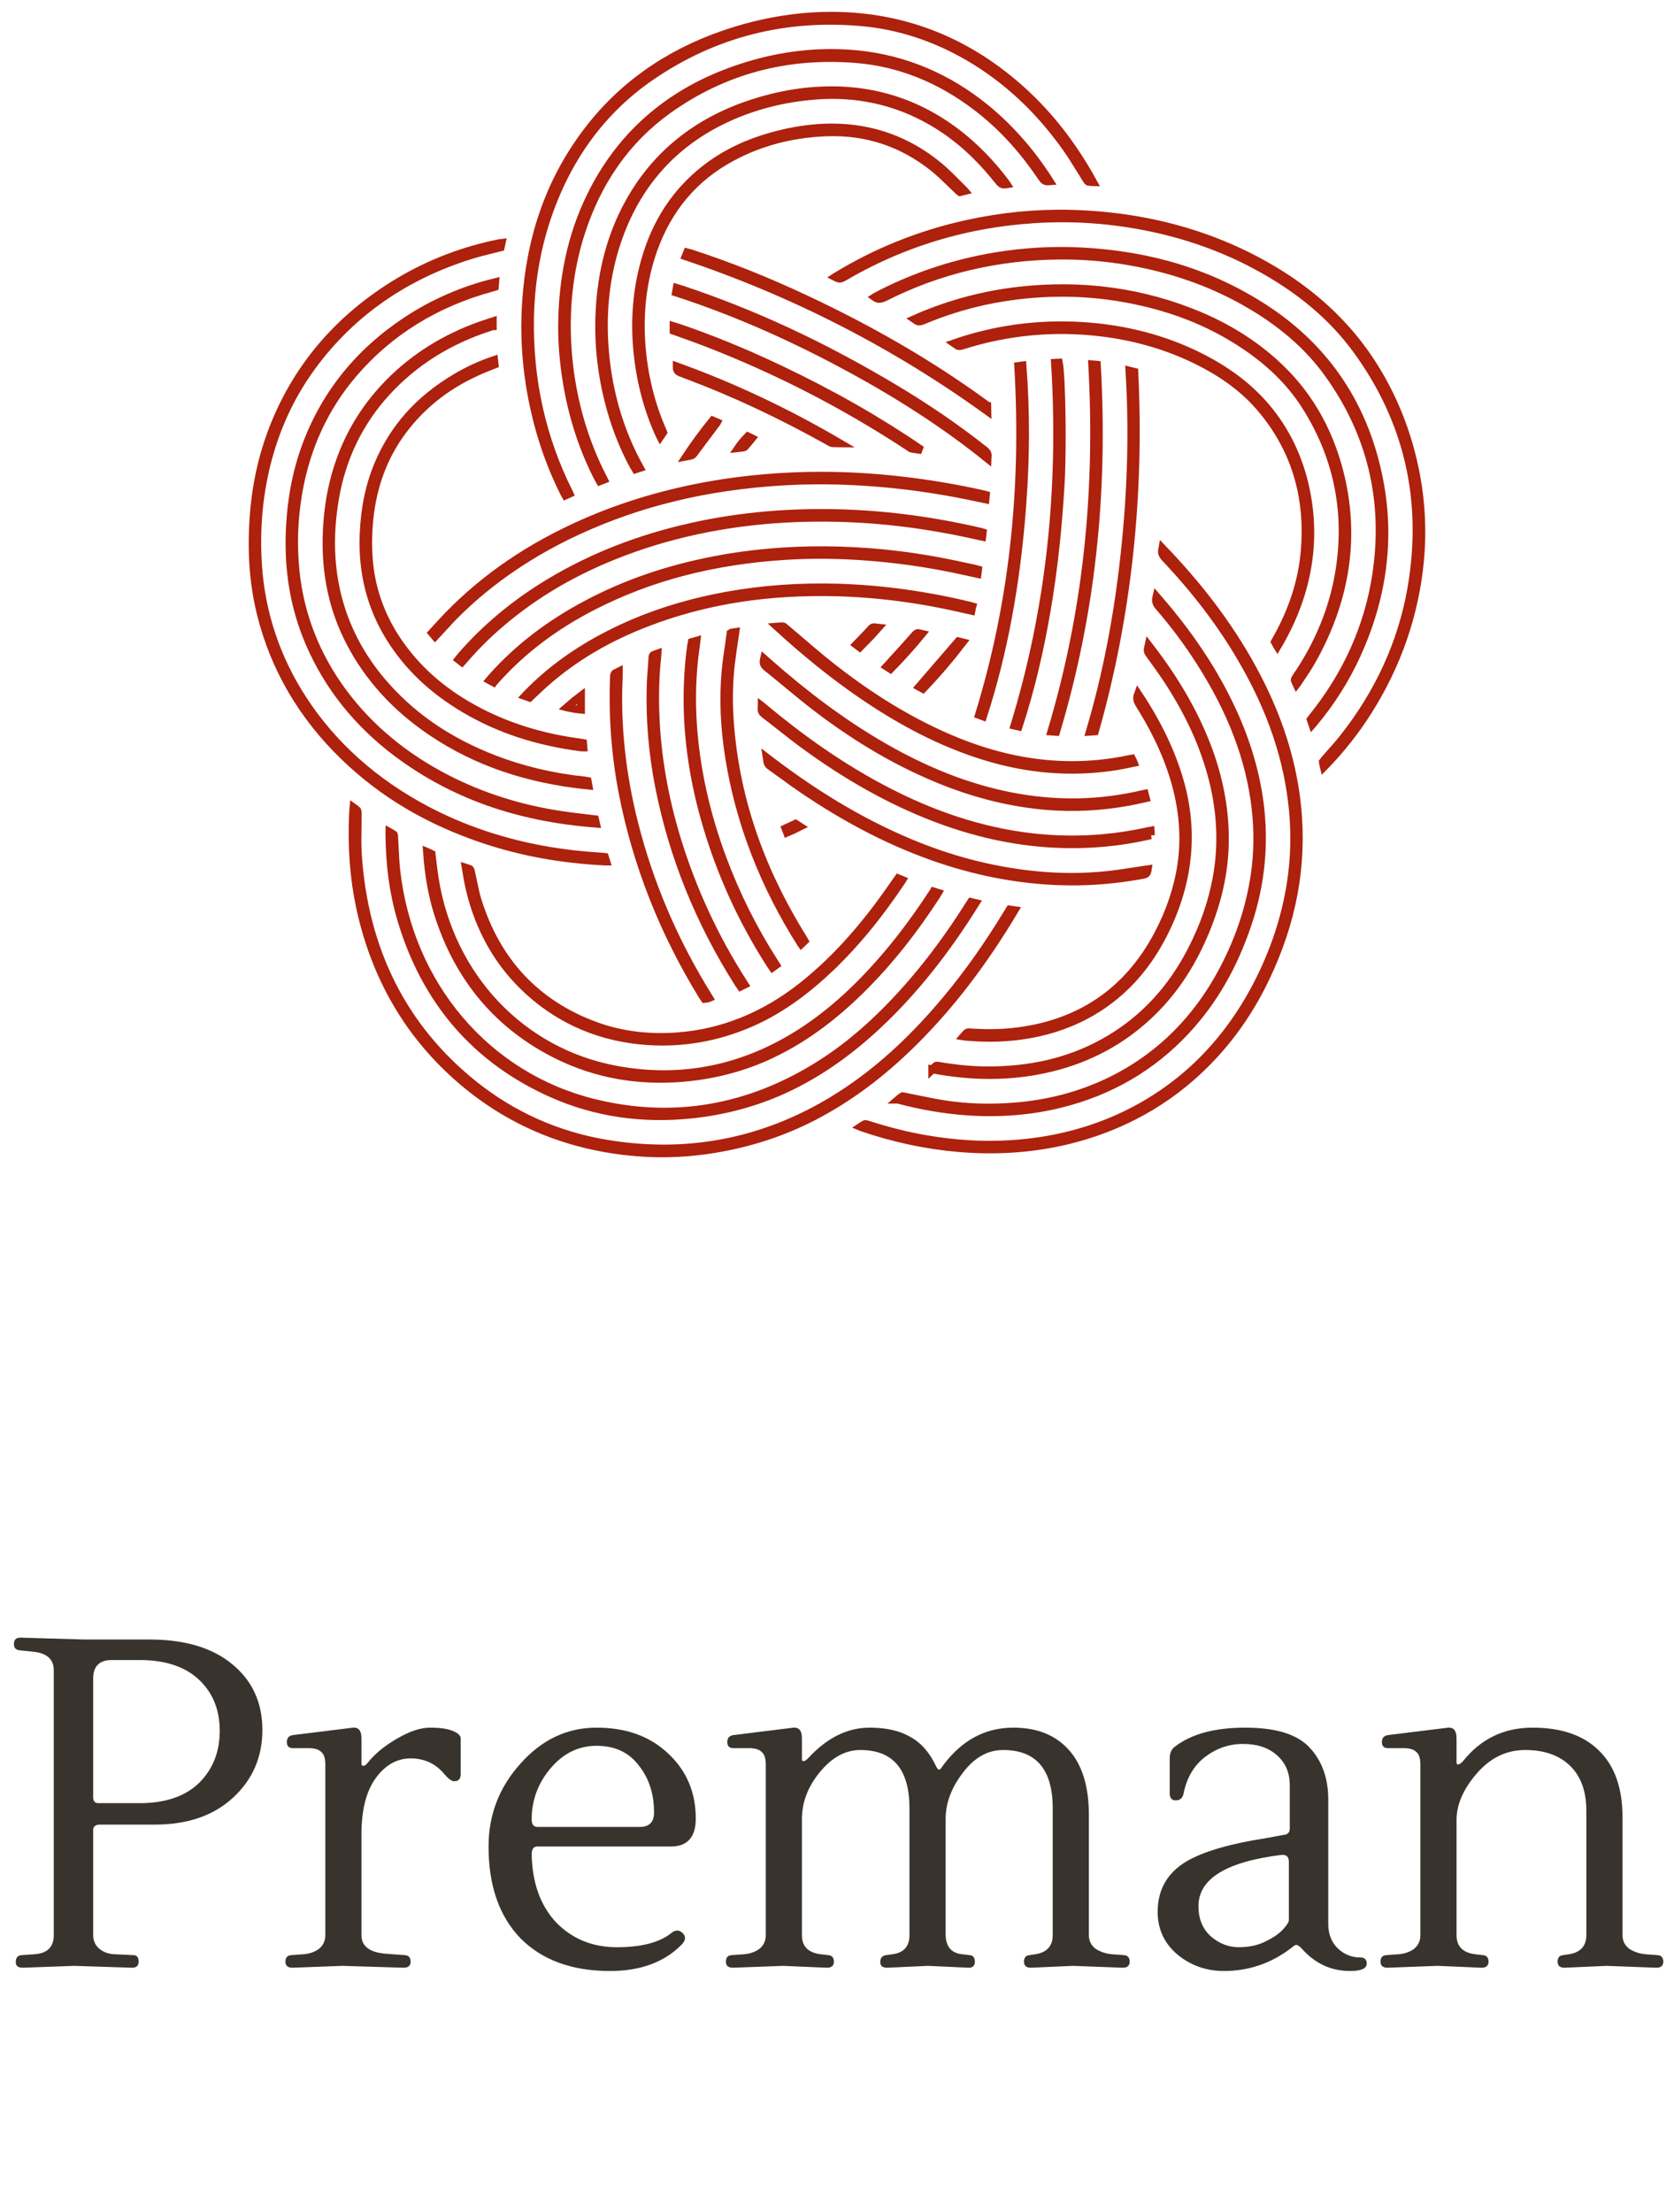 <svg width="106" height="140" viewBox="0 0 106 140" fill="none" xmlns="http://www.w3.org/2000/svg">
<g clip-path="url(#clip0_6207_4005)">
<path d="M86.627 45.012C88.489 42.072 89.594 38.866 89.915 35.482C90.084 33.693 90.003 31.889 89.674 30.119C89.171 27.413 88.166 24.924 86.687 22.721C85.188 20.488 83.147 18.592 80.622 17.087C76.864 14.847 72.543 13.651 67.778 13.531C65.617 13.476 63.41 13.695 61.216 14.178C58.249 14.831 55.453 15.955 52.907 17.519C52.899 17.524 52.891 17.529 52.883 17.534C53.185 17.685 53.211 17.67 53.541 17.478C57.418 15.223 61.717 13.998 66.325 13.834C66.635 13.822 66.946 13.817 67.258 13.817C68.798 13.817 70.357 13.952 71.905 14.219C74.633 14.689 77.181 15.548 79.477 16.772C82.246 18.249 84.353 20.012 85.92 22.162C89.167 26.618 90.33 31.677 89.38 37.199C88.785 40.652 87.319 43.867 85.022 46.755C84.788 47.05 84.534 47.335 84.289 47.61C84.142 47.776 83.995 47.941 83.85 48.11C83.776 48.197 83.768 48.233 83.767 48.234C83.778 48.328 83.8 48.431 83.829 48.546C84.879 47.475 85.821 46.286 86.627 45.013V45.012Z" stroke="#AD210D" stroke-width="0.5"/>
<path d="M54.672 1.415C56.967 1.633 59.207 2.369 61.328 3.601C63.736 4.999 65.834 6.959 67.565 9.426C67.85 9.832 68.114 10.26 68.369 10.674C68.51 10.902 68.651 11.131 68.795 11.357C68.861 11.46 68.893 11.491 68.908 11.499C68.999 11.517 69.103 11.523 69.22 11.527C67.597 8.577 65.606 6.257 63.135 4.438C60.052 2.167 56.537 1.011 52.689 1H52.638C50.393 1 48.104 1.396 45.833 2.177C42.219 3.421 39.291 5.508 37.133 8.382C34.768 11.528 33.511 15.176 33.289 19.534C33.21 21.078 33.291 22.656 33.53 24.224C33.909 26.714 34.648 29.067 35.725 31.214C35.75 31.263 35.777 31.31 35.806 31.36L36.065 31.243C36.055 31.221 36.046 31.2 36.035 31.18C34.327 27.792 33.494 24.083 33.561 20.155C33.598 17.981 33.945 15.882 34.593 13.915C35.873 10.027 38.108 6.97 41.237 4.83C45.233 2.096 49.755 0.948 54.672 1.415Z" stroke="#AD210D" stroke-width="0.5"/>
<path d="M51.491 70.68C53.744 69.515 55.835 67.96 57.884 65.923C60.203 63.617 62.285 60.898 64.246 57.61L63.938 57.566L63.92 57.595C63.865 57.684 63.814 57.766 63.764 57.849C62.545 59.853 61.296 61.615 59.945 63.236C57.946 65.632 55.93 67.506 53.782 68.966C49.105 72.145 43.949 73.3 38.457 72.399C35.303 71.881 32.449 70.611 29.975 68.624C25.526 65.051 23.065 60.168 22.66 54.111C22.622 53.531 22.631 52.942 22.64 52.372C22.645 52.075 22.65 51.779 22.648 51.483C22.648 51.353 22.635 51.313 22.628 51.3C22.563 51.235 22.48 51.173 22.386 51.106C22.372 51.255 22.36 51.392 22.354 51.529C22.264 53.655 22.408 55.569 22.793 57.383C23.654 61.435 25.524 64.87 28.352 67.593C31.741 70.856 35.916 72.663 40.76 72.964C42.2 73.055 43.699 72.974 45.217 72.727C47.459 72.361 49.57 71.672 51.491 70.68L51.491 70.68Z" stroke="#AD210D" stroke-width="0.5"/>
<path d="M25.286 17.816C21.398 20.134 18.665 23.378 17.163 27.459C16.559 29.102 16.187 30.878 16.059 32.739C15.905 34.964 16.052 36.948 16.507 38.804C17.349 42.243 19.121 45.29 21.773 47.859C24.23 50.241 27.152 51.972 30.707 53.151C33.077 53.938 35.565 54.388 38.314 54.527C38.341 54.528 38.367 54.529 38.394 54.529C38.366 54.434 38.334 54.341 38.302 54.247L38.299 54.237C38.271 54.233 38.244 54.23 38.217 54.229C36.95 54.153 35.81 54.027 34.73 53.843C31.916 53.365 29.293 52.486 26.936 51.231C23.677 49.496 21.076 47.166 19.203 44.303C17.518 41.725 16.555 38.879 16.341 35.842C16.221 34.133 16.301 32.44 16.58 30.811C17.074 27.938 18.154 25.357 19.79 23.142C22.248 19.814 25.605 17.466 29.767 16.163C30.22 16.021 30.671 15.909 31.148 15.79C31.331 15.745 31.516 15.699 31.703 15.651L31.765 15.369C31.718 15.374 31.673 15.381 31.629 15.39C29.36 15.844 27.226 16.66 25.287 17.816L25.286 17.816Z" stroke="#AD210D" stroke-width="0.5"/>
<path d="M54.52 71.336C56.564 72.041 58.645 72.488 60.705 72.663C63.281 72.883 65.765 72.678 68.088 72.053C71.537 71.126 74.492 69.349 76.869 66.772C78.635 64.856 79.983 62.607 80.989 59.896C82.297 56.37 82.581 52.72 81.832 49.046C81.407 46.961 80.675 44.936 79.596 42.856C78.14 40.05 76.181 37.383 73.61 34.706C73.606 34.729 73.601 34.751 73.595 34.774C73.544 34.977 73.595 35.123 73.792 35.331C75.721 37.372 77.28 39.417 78.557 41.584C80.494 44.867 81.58 48.064 81.878 51.357C82.013 52.848 81.971 54.342 81.753 55.796C81.419 58.033 80.689 60.242 79.585 62.362C77.631 66.113 74.797 68.891 71.163 70.617C68.993 71.648 66.59 72.253 64.021 72.415C62.234 72.528 60.43 72.418 58.503 72.078C57.392 71.883 56.237 71.591 54.971 71.188C54.917 71.171 54.818 71.137 54.783 71.145C54.688 71.191 54.591 71.252 54.484 71.323C54.496 71.328 54.508 71.332 54.52 71.336L54.52 71.336Z" stroke="#AD210D" stroke-width="0.5"/>
<path d="M83.165 45.785C84.28 44.453 85.203 42.994 85.908 41.452C87.548 37.865 88.04 34.207 87.37 30.579C86.489 25.804 84.026 22.077 80.049 19.502C76.655 17.303 72.838 16.128 68.381 15.91C66.612 15.824 64.814 15.929 63.038 16.224C60.336 16.673 57.763 17.541 55.391 18.803C55.388 18.804 55.384 18.806 55.381 18.808C55.58 18.953 55.755 18.952 56.04 18.808C59.417 17.095 63.128 16.21 67.067 16.176C68.559 16.161 70.056 16.286 71.523 16.542C74.17 17.002 76.615 17.854 78.788 19.076C81.069 20.358 82.805 21.849 84.093 23.631C86.825 27.413 87.852 31.698 87.147 36.368C86.648 39.676 85.272 42.734 83.058 45.459C83.037 45.485 83.017 45.513 82.996 45.543L83.103 45.858C83.124 45.834 83.145 45.81 83.165 45.786L83.165 45.785Z" stroke="#AD210D" stroke-width="0.5"/>
<path d="M54.233 3.738C56.929 3.959 59.481 4.972 61.817 6.748C63.347 7.912 64.674 9.334 65.875 11.097C66.116 11.451 66.151 11.502 66.469 11.474C65.224 9.514 63.737 7.861 62.05 6.56C59.566 4.644 56.751 3.577 53.684 3.387C53.332 3.365 52.98 3.355 52.627 3.355C50.467 3.355 48.288 3.761 46.135 4.568C42.291 6.007 39.416 8.521 37.59 12.039C36.351 14.424 35.702 17.046 35.604 20.055C35.559 21.428 35.664 22.87 35.917 24.34C36.285 26.485 36.953 28.5 37.903 30.326C37.926 30.371 37.952 30.413 37.98 30.46L38.241 30.358C38.207 30.29 38.174 30.223 38.141 30.157C38.01 29.897 37.886 29.648 37.77 29.395C36.739 27.132 36.125 24.683 35.945 22.115C35.765 19.552 36.04 17.097 36.761 14.816C37.817 11.479 39.677 8.837 42.288 6.964C45.781 4.459 49.802 3.373 54.233 3.738Z" stroke="#AD210D" stroke-width="0.5"/>
<path d="M61.33 57.33C60.179 59.149 59.008 60.741 57.751 62.197C55.845 64.405 53.95 66.092 51.959 67.354C47.438 70.219 42.604 71.043 37.594 69.804C30.809 68.126 25.902 62.353 25.093 55.098C25.04 54.628 25.017 54.15 24.995 53.688C24.983 53.438 24.972 53.19 24.955 52.941C24.951 52.874 24.943 52.841 24.938 52.827C24.853 52.766 24.759 52.712 24.66 52.657C24.659 52.695 24.658 52.734 24.658 52.773C24.676 54.745 24.907 56.474 25.367 58.06C26.892 63.327 30.135 67.088 35.004 69.237C37.698 70.426 40.647 70.865 43.77 70.54C45.842 70.325 47.805 69.8 49.605 68.981C51.7 68.027 53.66 66.682 55.597 64.868C57.828 62.779 59.851 60.256 61.779 57.159L61.485 57.092L61.47 57.115C61.421 57.189 61.375 57.26 61.33 57.33Z" stroke="#AD210D" stroke-width="0.5"/>
<path d="M19.395 28.168C18.794 29.782 18.455 31.489 18.359 33.387C18.224 36.069 18.63 38.466 19.601 40.717C20.782 43.455 22.651 45.793 25.154 47.666C28.665 50.293 32.782 51.754 37.74 52.131L37.676 51.854C37.47 51.829 37.266 51.805 37.065 51.781C36.538 51.719 36.041 51.66 35.536 51.585C32.961 51.202 30.534 50.435 28.324 49.304C25.606 47.913 23.383 46.066 21.716 43.814C20.008 41.506 18.997 38.925 18.713 36.144C18.546 34.514 18.604 32.853 18.886 31.207C19.382 28.313 20.557 25.768 22.378 23.642C24.638 21.004 27.585 19.178 31.136 18.213C31.2 18.196 31.263 18.176 31.329 18.156L31.354 17.859C29.356 18.348 27.49 19.154 25.808 20.255C22.768 22.244 20.611 24.906 19.395 28.168L19.395 28.168Z" stroke="#AD210D" stroke-width="0.5"/>
<path d="M75.053 65.279C76.815 63.399 78.114 61.154 79.025 58.416C79.843 55.956 80.094 53.421 79.77 50.882C79.521 48.935 78.942 46.962 78.047 45.019C76.905 42.538 75.33 40.164 73.234 37.764C73.23 37.782 73.225 37.8 73.221 37.819C73.164 38.034 73.21 38.196 73.385 38.398C74.326 39.479 75.203 40.652 75.992 41.886C77.995 45.019 79.144 48.043 79.503 51.13C79.671 52.575 79.652 54.014 79.446 55.407C79.125 57.571 78.393 59.696 77.269 61.724C75.481 64.949 72.923 67.301 69.668 68.714C68.023 69.428 66.239 69.87 64.364 70.027C62.723 70.164 61.217 70.119 59.758 69.888C59.22 69.803 58.679 69.692 58.156 69.585C57.892 69.531 57.627 69.477 57.362 69.426C57.335 69.421 57.306 69.413 57.276 69.406C57.242 69.397 57.189 69.384 57.162 69.383C57.052 69.452 56.95 69.519 56.859 69.599C56.86 69.599 56.861 69.599 56.861 69.599C58.328 69.992 59.799 70.243 61.233 70.344C63.294 70.489 65.288 70.328 67.157 69.863C70.27 69.091 72.926 67.549 75.053 65.279Z" stroke="#AD210D" stroke-width="0.5"/>
<path d="M82.142 43.264C82.232 43.126 82.324 42.989 82.416 42.851C82.638 42.52 82.867 42.177 83.064 41.828C85.189 38.063 85.811 34.178 84.916 30.277C84.281 27.516 83.006 25.188 81.124 23.357C79.694 21.965 77.968 20.835 75.994 19.998C72.401 18.476 68.528 17.94 64.478 18.405C62.319 18.654 60.202 19.215 58.186 20.073C58.096 20.111 58.005 20.151 57.906 20.196C57.936 20.216 57.965 20.236 57.993 20.26C58.127 20.37 58.239 20.375 58.472 20.276C60.979 19.217 63.692 18.634 66.534 18.541C66.774 18.533 67.014 18.529 67.254 18.529C68.791 18.529 70.332 18.688 71.845 19.003C74.338 19.52 76.499 20.377 78.451 21.621C80.292 22.794 81.67 24.121 82.661 25.677C84.647 28.794 85.384 32.234 84.851 35.902C84.519 38.184 83.683 40.376 82.367 42.418C82.32 42.49 82.271 42.562 82.222 42.633C82.154 42.733 82.086 42.832 82.024 42.936C81.993 42.987 81.983 43.028 81.982 43.039C82.011 43.123 82.054 43.215 82.103 43.319C82.117 43.301 82.13 43.283 82.142 43.264Z" stroke="#AD210D" stroke-width="0.5"/>
<path d="M51.726 6.044C54.157 5.869 56.448 6.339 58.539 7.438C60.258 8.342 61.758 9.612 63.123 11.321C63.396 11.661 63.438 11.714 63.751 11.663C63.739 11.644 63.726 11.626 63.713 11.608C63.005 10.656 62.219 9.797 61.377 9.056C58.857 6.839 55.923 5.715 52.653 5.715C52.609 5.715 52.566 5.715 52.522 5.716C50.781 5.732 48.999 6.057 47.227 6.682C43.918 7.848 41.425 9.925 39.817 12.854C38.708 14.875 38.103 17.109 37.967 19.684C37.887 21.212 37.994 22.75 38.285 24.257C38.652 26.16 39.27 27.922 40.121 29.494C40.159 29.564 40.201 29.633 40.244 29.703L40.519 29.614C39.293 27.422 38.551 24.971 38.314 22.331C38.103 19.984 38.315 17.755 38.943 15.706C40.077 12.005 42.345 9.293 45.683 7.646C47.522 6.739 49.555 6.2 51.726 6.044Z" stroke="#AD210D" stroke-width="0.5"/>
<path d="M48.457 66.909C50.661 65.937 52.735 64.448 54.799 62.359C56.4 60.739 57.88 58.868 59.323 56.641C59.35 56.599 59.376 56.557 59.402 56.512L59.123 56.426L59.122 56.428C59.073 56.498 59.028 56.563 58.985 56.63C58.075 58.016 57.171 59.239 56.219 60.366C54.443 62.47 52.67 64.084 50.8 65.297C47.131 67.678 43.15 68.486 38.966 67.699C33.006 66.576 28.516 61.831 27.526 55.609C27.466 55.235 27.421 54.852 27.377 54.481C27.361 54.339 27.343 54.196 27.326 54.053L27.318 54.049C27.252 54.017 27.187 53.985 27.122 53.955C27.095 53.943 27.067 53.931 27.039 53.919C27.14 55.383 27.371 56.668 27.743 57.844C29.046 61.959 31.609 64.976 35.359 66.812C37.767 67.991 40.429 68.465 43.271 68.218C45.104 68.059 46.849 67.619 48.457 66.91V66.909Z" stroke="#AD210D" stroke-width="0.5"/>
<path d="M30.061 20.729C27.809 21.588 25.882 22.872 24.332 24.546C22.101 26.955 20.879 29.968 20.7 33.5C20.573 36.008 20.99 38.223 21.976 40.272C23.061 42.526 24.715 44.46 26.893 46.019C29.61 47.965 32.747 49.148 36.483 49.635C36.699 49.664 36.916 49.685 37.134 49.706L37.26 49.719C37.245 49.637 37.229 49.545 37.212 49.45L37.209 49.433C37.145 49.42 37.083 49.409 37.02 49.402C35.014 49.197 33.086 48.741 31.288 48.046C28.511 46.974 26.286 45.482 24.485 43.485C22.872 41.697 21.801 39.663 21.3 37.44C20.889 35.615 20.855 33.718 21.196 31.641C21.624 29.032 22.721 26.744 24.456 24.841C26.184 22.947 28.37 21.562 30.952 20.725C31.035 20.698 31.116 20.67 31.198 20.641L31.2 20.641V20.338C31.122 20.363 31.045 20.389 30.969 20.414C30.653 20.519 30.354 20.617 30.061 20.729L30.061 20.729Z" stroke="#AD210D" stroke-width="0.5"/>
<path d="M59.033 67.683C61.568 68.162 63.895 68.159 66.144 67.676C68.558 67.159 70.679 66.101 72.448 64.533C74.098 63.072 75.358 61.264 76.302 59.006C77.103 57.086 77.514 55.259 77.556 53.421C77.599 51.522 77.275 49.588 76.594 47.673C75.779 45.384 74.515 43.15 72.732 40.849C72.718 40.914 72.704 40.978 72.686 41.042C72.651 41.167 72.675 41.258 72.781 41.402C73.167 41.928 73.613 42.542 74.02 43.171C75.366 45.252 76.275 47.274 76.799 49.352C77.331 51.46 77.412 53.552 77.041 55.57C76.756 57.122 76.232 58.626 75.439 60.165C74.196 62.581 72.454 64.467 70.262 65.77C68.088 67.063 65.651 67.71 62.813 67.749C61.75 67.764 60.644 67.669 59.439 67.462C59.326 67.442 59.293 67.449 59.285 67.452C59.204 67.515 59.121 67.596 59.033 67.684L59.033 67.683Z" stroke="#AD210D" stroke-width="0.5"/>
<path d="M37 33.09C33.575 34.598 30.755 36.515 28.379 38.951C28.122 39.215 27.878 39.484 27.619 39.769C27.532 39.865 27.445 39.962 27.355 40.059L27.547 40.285C27.586 40.243 27.621 40.203 27.658 40.165C27.788 40.026 27.917 39.885 28.046 39.744C28.33 39.434 28.624 39.113 28.93 38.811C31.054 36.716 33.627 34.963 36.578 33.601C40.503 31.789 44.739 30.767 49.528 30.476C51.32 30.368 53.211 30.383 55.147 30.524C57.164 30.67 59.222 30.954 61.263 31.369C61.567 31.43 61.871 31.495 62.182 31.561L62.401 31.607L62.428 31.328C62.363 31.31 62.303 31.294 62.243 31.281C60.545 30.899 58.794 30.605 57.039 30.405C55.261 30.202 53.51 30.106 51.835 30.112C49.537 30.123 47.286 30.315 45.145 30.681C42.241 31.179 39.501 31.989 37 33.09L37 33.09Z" stroke="#AD210D" stroke-width="0.5"/>
<path d="M80.838 40.833C80.854 40.86 80.87 40.888 80.887 40.915C82.727 37.806 83.351 34.567 82.742 31.29C82.372 29.301 81.583 27.536 80.397 26.045C79.314 24.681 77.904 23.567 76.088 22.638C73.806 21.471 71.246 20.796 68.479 20.631C65.709 20.467 63.001 20.836 60.426 21.728C60.474 21.761 60.52 21.794 60.564 21.83C60.668 21.917 60.76 21.926 60.944 21.867C63.789 20.96 66.746 20.682 69.734 21.043C71.739 21.285 73.627 21.809 75.346 22.601C77.217 23.462 78.652 24.483 79.732 25.721C81.984 28.302 82.95 31.438 82.602 35.042C82.429 36.83 81.848 38.621 80.874 40.364L80.727 40.627L80.734 40.639C80.769 40.706 80.802 40.77 80.838 40.833V40.833Z" stroke="#AD210D" stroke-width="0.5"/>
<path d="M52.41 61.41C54.055 59.872 55.595 58.014 57.12 55.73C57.127 55.72 57.133 55.71 57.139 55.7L56.876 55.591C56.774 55.735 56.674 55.877 56.575 56.019C56.294 56.419 56.029 56.797 55.75 57.175C54.146 59.34 52.513 61.065 50.756 62.447C48.364 64.328 45.718 65.388 42.889 65.597C41.024 65.735 39.266 65.505 37.664 64.912C33.956 63.541 31.46 60.881 30.246 57.007C30.124 56.617 30.041 56.212 29.961 55.82C29.918 55.61 29.875 55.399 29.826 55.19C29.798 55.073 29.779 55.033 29.768 55.02C29.695 54.982 29.598 54.95 29.492 54.918C29.509 55.017 29.526 55.117 29.542 55.216C29.595 55.529 29.649 55.852 29.72 56.163C30.334 58.848 31.622 61.082 33.55 62.804C35.617 64.651 38.111 65.69 40.964 65.891C43.212 66.05 45.421 65.665 47.528 64.748C49.18 64.029 50.778 62.938 52.411 61.41L52.41 61.41Z" stroke="#AD210D" stroke-width="0.5"/>
<path d="M61.088 12.086C61.082 12.079 61.075 12.072 61.068 12.065C60.905 11.907 60.744 11.745 60.584 11.583C60.218 11.213 59.839 10.831 59.436 10.5C57.48 8.889 55.209 8.072 52.686 8.072H52.654C51.447 8.075 50.23 8.251 48.933 8.609C47.091 9.118 45.572 9.898 44.29 10.992C42.512 12.512 41.345 14.463 40.723 16.957C40.29 18.694 40.175 20.531 40.379 22.419C40.577 24.245 41.044 25.971 41.765 27.549C41.779 27.579 41.793 27.609 41.809 27.64L41.997 27.366C41.992 27.352 41.987 27.34 41.981 27.327C41.218 25.609 40.758 23.748 40.617 21.799C40.479 19.885 40.672 18.055 41.19 16.36C42.028 13.62 43.621 11.544 45.925 10.188C47.835 9.064 50.006 8.453 52.377 8.374C54.877 8.288 57.138 9.041 59.102 10.606C59.487 10.912 59.844 11.26 60.189 11.596C60.346 11.749 60.502 11.901 60.662 12.05C60.683 12.07 60.703 12.093 60.723 12.115C60.739 12.132 60.762 12.159 60.772 12.164L61.088 12.086Z" stroke="#AD210D" stroke-width="0.5"/>
<path d="M31.635 39.506C33.892 37.567 36.469 36.067 39.513 34.921C42.908 33.642 46.629 32.925 50.573 32.789C52.735 32.715 54.923 32.809 57.075 33.069C58.701 33.265 60.374 33.56 62.05 33.945C62.096 33.956 62.143 33.964 62.193 33.974L62.225 33.695C62.193 33.685 62.164 33.677 62.134 33.67C59.268 32.998 56.387 32.604 53.572 32.498C50.16 32.372 46.874 32.655 43.804 33.342C40.471 34.089 37.551 35.227 34.876 36.823C32.647 38.152 30.723 39.751 29.156 41.574C29.111 41.626 29.069 41.679 29.025 41.735L29.247 41.909C29.285 41.867 29.32 41.829 29.353 41.79C30.046 40.98 30.814 40.212 31.635 39.506L31.635 39.506Z" stroke="#AD210D" stroke-width="0.5"/>
<path d="M28.827 23.919C26.507 25.304 24.91 27.102 23.942 29.416C23.392 30.729 23.093 32.175 23.026 33.835C22.93 36.242 23.49 38.438 24.692 40.363C25.834 42.193 27.388 43.67 29.441 44.88C31.587 46.145 33.993 46.938 36.794 47.305C36.839 47.311 36.888 47.311 36.943 47.31L36.918 47.03L36.827 47.016C36.665 46.991 36.518 46.968 36.37 46.947C34.2 46.631 32.183 45.998 30.375 45.063C28.261 43.97 26.627 42.596 25.379 40.864C24.189 39.21 23.507 37.377 23.353 35.414C23.278 34.449 23.305 33.458 23.434 32.467C23.707 30.377 24.474 28.53 25.716 26.978C27.08 25.271 28.824 24.029 31.049 23.179C31.138 23.145 31.227 23.108 31.319 23.071L31.287 22.785C30.44 23.069 29.612 23.45 28.827 23.919L28.827 23.919Z" stroke="#AD210D" stroke-width="0.5"/>
<path d="M37.635 38.323C41.233 36.493 45.211 35.466 49.795 35.182C51.439 35.081 53.115 35.097 54.919 35.233C56.791 35.375 58.662 35.64 60.479 36.021C60.833 36.096 61.186 36.173 61.551 36.252L61.896 36.328L61.932 36.049C61.851 36.026 61.78 36.007 61.708 35.992L61.181 35.879C60.693 35.774 60.205 35.668 59.714 35.574C57.262 35.098 54.753 34.847 52.255 34.828C49.834 34.812 47.45 35.023 45.186 35.464C42.212 36.044 39.582 36.954 37.146 38.248C34.778 39.505 32.834 40.997 31.203 42.808C31.133 42.885 31.065 42.964 30.992 43.05L31.255 43.193C31.266 43.178 31.277 43.164 31.288 43.151C33.012 41.197 35.088 39.618 37.635 38.323Z" stroke="#AD210D" stroke-width="0.5"/>
<path d="M65.09 65.484C66.916 65.172 68.551 64.511 69.952 63.52C71.625 62.334 72.914 60.748 73.891 58.67C75.314 55.643 75.591 52.552 74.715 49.481C74.188 47.634 73.32 45.814 72.063 43.924C71.952 44.224 72.009 44.367 72.2 44.672C73.355 46.521 74.126 48.275 74.555 50.033C74.947 51.639 75.032 53.221 74.806 54.737C74.586 56.22 74.089 57.7 73.331 59.136C71.4 62.793 68.303 64.871 64.126 65.315C63.289 65.404 62.386 65.412 61.365 65.339C61.303 65.336 61.245 65.352 61.231 65.363C61.156 65.432 61.086 65.511 61.01 65.6C61.029 65.603 61.047 65.606 61.066 65.607C62.492 65.743 63.808 65.703 65.089 65.484L65.09 65.484Z" stroke="#AD210D" stroke-width="0.5"/>
<path d="M34.519 43.233C36.36 41.608 38.503 40.344 41.069 39.369C44.418 38.096 47.993 37.477 51.994 37.477C52.041 37.477 52.088 37.477 52.135 37.477C54.951 37.487 57.851 37.827 60.754 38.488C60.96 38.535 61.166 38.58 61.377 38.627L61.512 38.657C61.531 38.563 61.548 38.476 61.563 38.39C61.564 38.387 61.564 38.384 61.565 38.381C61.526 38.369 61.489 38.358 61.452 38.349C58.673 37.675 55.893 37.289 53.189 37.2C50.697 37.118 48.272 37.29 45.982 37.71C43.232 38.215 40.804 39.017 38.557 40.163C36.512 41.208 34.814 42.439 33.366 43.928C33.326 43.97 33.287 44.012 33.246 44.056L33.531 44.158C33.622 44.073 33.71 43.988 33.797 43.905C34.043 43.67 34.275 43.449 34.519 43.233L34.519 43.233Z" stroke="#AD210D" stroke-width="0.5"/>
<path d="M72.869 52.865C72.87 52.793 72.87 52.728 72.868 52.663C72.867 52.633 72.865 52.603 72.862 52.572C72.815 52.58 72.773 52.588 72.73 52.597C71.761 52.815 70.769 52.969 69.781 53.054C67.537 53.25 65.252 53.095 62.986 52.596C60.46 52.038 57.98 51.081 55.406 49.669C53.04 48.372 50.703 46.748 48.262 44.703C48.254 44.697 48.246 44.69 48.237 44.683C48.237 44.736 48.234 44.788 48.229 44.842C48.214 44.999 48.263 45.099 48.409 45.21C48.75 45.469 49.087 45.734 49.423 45.999C49.908 46.38 50.41 46.775 50.915 47.144C53.682 49.166 56.373 50.668 59.141 51.736C61.638 52.699 64.15 53.257 66.609 53.397C68.391 53.498 70.164 53.389 71.879 53.072C72.132 53.025 72.383 52.97 72.639 52.915C72.716 52.898 72.793 52.881 72.87 52.865L72.869 52.865Z" stroke="#AD210D" stroke-width="0.5"/>
<path d="M72.328 50.567C72.403 50.55 72.479 50.533 72.556 50.516L72.482 50.237C72.414 50.251 72.347 50.266 72.279 50.281C71.007 50.576 69.7 50.743 68.396 50.778C66.501 50.825 64.554 50.592 62.612 50.08C60.297 49.468 58.012 48.487 55.627 47.084C53.316 45.722 51.018 44.023 48.605 41.89L48.385 41.695C48.38 41.717 48.375 41.738 48.37 41.759C48.319 41.964 48.372 42.097 48.564 42.251C48.995 42.594 49.421 42.946 49.846 43.297C50.479 43.819 51.133 44.36 51.795 44.862C54.42 46.854 57.005 48.346 59.698 49.422C61.883 50.295 64.096 50.83 66.278 51.013C67.974 51.154 69.723 51.065 71.478 50.746C71.759 50.696 72.035 50.633 72.328 50.567L72.328 50.567Z" stroke="#AD210D" stroke-width="0.5"/>
<path d="M70.217 55.373C68.11 55.605 65.971 55.526 63.674 55.13C61.155 54.696 58.7 53.901 56.168 52.699C53.64 51.499 51.162 49.956 48.593 47.982C48.58 47.971 48.566 47.961 48.553 47.951C48.567 48.042 48.579 48.127 48.59 48.212C48.605 48.328 48.656 48.407 48.77 48.487C49.038 48.676 49.304 48.87 49.571 49.063C49.947 49.337 50.337 49.62 50.727 49.886C53.705 51.919 56.591 53.39 59.549 54.382C62.248 55.287 64.978 55.76 67.665 55.788C69.129 55.808 70.65 55.675 72.186 55.407C72.585 55.338 72.633 55.329 72.679 55.019L72.6 55.03C72.351 55.066 72.103 55.105 71.854 55.144C71.319 55.227 70.766 55.312 70.217 55.373Z" stroke="#AD210D" stroke-width="0.5"/>
<path d="M71.67 48.011C71.635 48.016 71.6 48.024 71.563 48.032C69.514 48.476 67.411 48.544 65.312 48.237C63.366 47.951 61.432 47.355 59.399 46.414C57.063 45.331 54.791 43.902 52.456 42.043C51.845 41.557 51.243 41.041 50.662 40.543C50.358 40.282 50.054 40.022 49.748 39.765L49.726 39.746C49.686 39.713 49.613 39.65 49.582 39.645C49.459 39.64 49.333 39.649 49.201 39.66C51.007 41.312 52.723 42.694 54.449 43.886C56.84 45.538 59.119 46.738 61.417 47.554C63.511 48.298 65.515 48.677 67.545 48.715C68.609 48.735 69.671 48.66 70.696 48.494C70.987 48.447 71.273 48.388 71.576 48.325C71.648 48.31 71.721 48.295 71.794 48.28C71.781 48.246 71.769 48.213 71.754 48.181C71.728 48.122 71.698 48.065 71.67 48.011Z" stroke="#AD210D" stroke-width="0.5"/>
<path d="M69.452 23.089L69.162 23.063C69.624 31.362 68.777 38.968 66.574 46.299L66.873 46.321C69.077 38.935 69.921 31.333 69.452 23.089Z" stroke="#AD210D" stroke-width="0.5"/>
<path d="M67.161 30.633C67.295 28.324 67.221 23.839 67.047 22.952L66.807 22.965C67.301 31.139 66.46 38.654 64.234 45.925L64.498 45.986C65.247 43.688 65.838 41.23 66.303 38.476C66.715 36.042 66.995 33.476 67.161 30.633Z" stroke="#AD210D" stroke-width="0.5"/>
<path d="M71.825 23.537L71.799 23.531C71.698 23.504 71.608 23.481 71.519 23.46C71.748 27.219 71.65 30.999 71.219 35.007C70.781 39.079 70.057 42.78 69.008 46.312L69.33 46.289C71.376 39.072 72.216 31.418 71.825 23.537Z" stroke="#AD210D" stroke-width="0.5"/>
<path d="M62.34 28.493C60.581 27.101 58.692 25.808 56.566 24.54C52.052 21.847 47.665 19.812 43.157 18.318C43.059 18.286 42.961 18.257 42.852 18.224L42.803 18.508C46.224 19.617 49.616 21.073 53.17 22.958C56.786 24.876 59.85 26.862 62.526 29.02C62.527 28.983 62.53 28.945 62.536 28.908C62.562 28.734 62.512 28.63 62.34 28.493Z" stroke="#AD210D" stroke-width="0.5"/>
<path d="M64.744 23.129L64.476 23.165C64.939 31.088 64.125 38.316 61.99 45.249L62.246 45.344C63.547 41.319 64.361 36.936 64.732 31.952C64.96 28.897 64.964 26.008 64.744 23.129Z" stroke="#AD210D" stroke-width="0.5"/>
<path d="M41.635 41.369C41.567 41.394 41.503 41.416 41.438 41.436C41.349 41.463 41.321 41.49 41.315 41.606C41.303 41.87 41.282 42.133 41.262 42.396C41.238 42.721 41.212 43.058 41.202 43.387C41.138 45.498 41.317 47.645 41.733 49.77C42.593 54.162 44.289 58.368 46.777 62.271C46.814 62.33 46.854 62.386 46.895 62.445L47.151 62.318C47.124 62.276 47.101 62.238 47.076 62.2C45.257 59.376 43.837 56.311 42.855 53.09C42.052 50.455 41.597 47.812 41.504 45.236C41.454 43.89 41.492 42.691 41.619 41.57C41.626 41.505 41.631 41.439 41.635 41.369Z" stroke="#AD210D" stroke-width="0.5"/>
<path d="M39.181 42.505C39.132 42.53 39.082 42.554 39.03 42.575C38.924 42.617 38.885 42.664 38.878 42.849C38.783 45.34 38.967 47.801 39.424 50.162C40.297 54.669 42.006 59.008 44.501 63.057C44.537 63.115 44.576 63.171 44.613 63.224C44.752 63.212 44.835 63.195 44.908 63.163L44.817 63.014C42.688 59.594 41.12 55.926 40.157 52.112C39.363 48.972 39.034 45.873 39.177 42.901C39.183 42.773 39.182 42.644 39.181 42.505Z" stroke="#AD210D" stroke-width="0.5"/>
<path d="M44.605 51.743C45.525 55.037 46.93 58.166 48.782 61.044C48.825 61.11 48.87 61.175 48.916 61.242L49.145 61.076C49.11 61.02 49.078 60.968 49.045 60.918C47.732 58.885 46.626 56.679 45.759 54.359C44.717 51.57 44.087 48.759 43.887 46.004C43.762 44.275 43.817 42.582 44.05 40.974C44.069 40.838 44.086 40.702 44.104 40.554L43.809 40.638L43.807 40.649C43.792 40.715 43.778 40.774 43.769 40.834C43.606 42 43.529 43.214 43.538 44.44C43.556 46.816 43.915 49.273 44.605 51.744V51.743Z" stroke="#AD210D" stroke-width="0.5"/>
<path d="M62.339 25.54L62.278 25.497C58.926 23.063 55.242 20.916 51.016 18.932C48.539 17.77 46.176 16.828 43.793 16.051C43.702 16.021 43.609 15.999 43.513 15.975L43.414 16.22C50.28 18.521 56.709 21.82 62.529 26.027C62.529 25.915 62.528 25.812 62.522 25.712C62.52 25.712 62.509 25.685 62.463 25.637C62.431 25.604 62.387 25.573 62.339 25.541L62.339 25.54Z" stroke="#AD210D" stroke-width="0.5"/>
<path d="M46.256 40.153C46.221 40.425 46.18 40.697 46.14 40.968C46.066 41.462 45.99 41.972 45.946 42.474C45.789 44.24 45.866 46.05 46.183 48.007C46.842 52.079 48.369 56.023 50.723 59.73C50.728 59.737 50.733 59.744 50.738 59.751L50.948 59.551C50.926 59.511 50.904 59.474 50.882 59.438C48.059 54.913 46.529 50.37 46.205 45.547C46.124 44.34 46.149 43.16 46.279 42.041C46.339 41.529 46.413 41.027 46.493 40.495C46.517 40.335 46.541 40.174 46.565 40.01C46.495 40.022 46.426 40.032 46.354 40.037C46.289 40.041 46.272 40.042 46.257 40.153H46.256Z" stroke="#AD210D" stroke-width="0.5"/>
<path d="M42.849 20.702C42.785 20.68 42.72 20.662 42.654 20.643V20.933C42.834 20.998 43.013 21.062 43.191 21.125C43.667 21.294 44.116 21.454 44.571 21.629C49.089 23.36 53.434 25.587 57.483 28.245C57.51 28.263 57.537 28.282 57.564 28.302C57.623 28.344 57.684 28.388 57.727 28.396C57.936 28.431 58.149 28.46 58.359 28.487C55.617 26.611 52.689 24.94 49.41 23.381C47.148 22.305 45.002 21.429 42.849 20.702Z" stroke="#AD210D" stroke-width="0.5"/>
<path d="M43.277 23.654C43.334 23.675 43.39 23.696 43.446 23.718L43.555 23.76C46.486 24.859 49.388 26.218 52.427 27.913L52.498 27.954C52.57 27.997 52.652 28.046 52.706 28.048C52.866 28.057 53.029 28.059 53.19 28.06C49.811 26.077 46.336 24.441 42.852 23.192C42.853 23.499 42.918 23.522 43.277 23.654Z" stroke="#AD210D" stroke-width="0.5"/>
<path d="M60.685 40.593L58.203 43.47L58.439 43.6C59.327 42.672 60.153 41.707 60.958 40.66L60.685 40.593H60.685Z" stroke="#AD210D" stroke-width="0.5"/>
<path d="M58.23 40.087C58.117 40.048 58.053 40.06 57.922 40.209C57.533 40.658 57.128 41.103 56.735 41.533L56.313 41.998C56.257 42.059 56.201 42.12 56.139 42.187L56.382 42.344C57.075 41.641 57.731 40.913 58.376 40.127C58.326 40.116 58.278 40.104 58.23 40.087Z" stroke="#AD210D" stroke-width="0.5"/>
<path d="M43.72 28.844C43.812 28.832 43.87 28.79 43.959 28.669C44.278 28.234 44.603 27.803 44.927 27.372L45.4 26.742C45.402 26.739 45.404 26.736 45.405 26.734L45.128 26.616C44.502 27.39 43.952 28.137 43.455 28.889C43.542 28.872 43.63 28.856 43.72 28.844Z" stroke="#AD210D" stroke-width="0.5"/>
<path d="M55.388 39.706C55.302 39.692 55.242 39.703 55.154 39.806C55.014 39.97 54.864 40.124 54.718 40.274L54.559 40.438C54.448 40.554 54.337 40.669 54.22 40.789L54.211 40.798L54.44 40.973C54.826 40.584 55.221 40.182 55.612 39.736C55.533 39.728 55.46 39.719 55.388 39.706Z" stroke="#AD210D" stroke-width="0.5"/>
<path d="M36.787 44.917V44.038C36.484 44.266 36.194 44.503 35.891 44.771C35.899 44.773 35.908 44.775 35.916 44.776C36.229 44.839 36.507 44.894 36.787 44.917Z" stroke="#AD210D" stroke-width="0.5"/>
<path d="M47.016 28.329C47.117 28.314 47.144 28.297 47.148 28.293C47.294 28.132 47.435 27.959 47.584 27.777L47.611 27.743L47.355 27.619C47.093 27.888 46.872 28.161 46.736 28.364C46.83 28.354 46.923 28.343 47.016 28.329Z" stroke="#AD210D" stroke-width="0.5"/>
<path d="M50.66 52.321L50.374 52.138L49.738 52.433L49.838 52.697C50.117 52.578 50.386 52.46 50.66 52.321Z" stroke="#AD210D" stroke-width="0.5"/>
</g>
<path d="M91.76 109.348C92.073 109.348 92.23 109.574 92.23 110.026V111.531C92.23 111.63 92.259 111.679 92.318 111.679C92.396 111.679 92.494 111.62 92.612 111.502C93.747 110.066 95.224 109.348 97.044 109.348C98.884 109.348 100.293 109.839 101.271 110.823C102.249 111.787 102.739 113.184 102.739 115.013V122.479C102.739 122.833 102.876 123.118 103.15 123.334C103.443 123.531 103.786 123.649 104.177 123.689L104.97 123.748C105.204 123.767 105.322 123.905 105.322 124.161C105.322 124.416 105.175 124.544 104.882 124.544L101.741 124.426L99.07 124.544C98.776 124.544 98.629 124.416 98.629 124.161C98.629 123.905 98.747 123.767 98.981 123.748L99.363 123.689C100.087 123.571 100.449 123.167 100.449 122.479V114.6C100.449 113.38 100.107 112.436 99.422 111.767C98.737 111.098 97.788 110.764 96.574 110.764C95.381 110.764 94.353 111.266 93.492 112.269C92.651 113.252 92.23 114.226 92.23 115.19V122.479C92.23 123.187 92.621 123.59 93.404 123.689L93.903 123.748C94.138 123.767 94.255 123.905 94.255 124.161C94.255 124.416 94.109 124.544 93.815 124.544L91.026 124.426L87.856 124.544C87.563 124.544 87.416 124.416 87.416 124.161C87.416 123.905 87.533 123.767 87.768 123.748L88.59 123.689C88.982 123.649 89.304 123.531 89.559 123.334C89.813 123.118 89.94 122.833 89.94 122.479V111.679C89.94 111.285 89.852 111.02 89.676 110.882C89.52 110.725 89.255 110.646 88.884 110.646H87.886C87.631 110.646 87.504 110.518 87.504 110.262C87.504 110.007 87.631 109.859 87.886 109.82L91.702 109.348C91.721 109.348 91.741 109.348 91.76 109.348Z" fill="#38342D"/>
<path d="M86.543 124.279C86.543 124.593 86.191 124.751 85.487 124.751C84.273 124.751 83.246 124.269 82.404 123.305C82.267 123.167 82.16 123.098 82.082 123.098C82.023 123.098 81.925 123.157 81.788 123.275C80.516 124.259 79.087 124.751 77.502 124.751C76.387 124.751 75.408 124.407 74.567 123.718C73.725 123.01 73.305 122.105 73.305 121.003C73.305 119.607 73.911 118.544 75.125 117.816C76.201 117.187 77.884 116.695 80.174 116.341C80.721 116.243 81.093 116.174 81.289 116.134C81.543 116.115 81.671 115.977 81.671 115.721V113.007C81.671 112.2 81.397 111.561 80.849 111.089C80.32 110.616 79.606 110.38 78.706 110.38C77.825 110.38 77.023 110.656 76.299 111.207C75.594 111.757 75.144 112.525 74.948 113.508C74.89 113.803 74.724 113.951 74.45 113.951C74.195 113.951 74.068 113.803 74.068 113.508V111.295C74.068 110.961 74.175 110.715 74.391 110.557C75.428 109.751 76.915 109.348 78.853 109.348C80.79 109.348 82.15 109.771 82.933 110.616C83.716 111.462 84.107 112.554 84.107 113.892V121.771C84.107 122.4 84.303 122.911 84.694 123.305C85.105 123.698 85.584 123.895 86.132 123.895C86.406 123.895 86.543 124.023 86.543 124.279ZM81.612 121.534V117.846C81.612 117.551 81.485 117.403 81.23 117.403C81.211 117.403 81.181 117.403 81.142 117.403C77.639 117.836 75.888 118.918 75.888 120.649C75.888 121.456 76.152 122.095 76.68 122.567C77.209 123.02 77.796 123.246 78.442 123.246C79.107 123.246 79.684 123.118 80.174 122.862C80.682 122.607 81.044 122.351 81.26 122.095C81.494 121.839 81.612 121.652 81.612 121.534Z" fill="#38342D"/>
<path d="M50.309 109.348C50.622 109.348 50.779 109.574 50.779 110.026V111.325C50.779 111.423 50.808 111.472 50.867 111.472C50.945 111.472 51.043 111.413 51.16 111.295C52.354 109.997 53.656 109.348 55.065 109.348C56.121 109.348 56.982 109.544 57.648 109.938C58.333 110.311 58.88 110.941 59.291 111.826C59.35 111.944 59.409 112.003 59.468 112.003C59.526 112.003 59.595 111.934 59.673 111.797C60.867 110.164 62.364 109.348 64.164 109.348C65.671 109.348 66.845 109.82 67.687 110.764C68.528 111.708 68.949 113.075 68.949 114.866V122.479C68.949 122.833 69.086 123.118 69.36 123.334C69.653 123.531 69.996 123.649 70.387 123.689L71.18 123.748C71.415 123.767 71.532 123.905 71.532 124.161C71.532 124.416 71.385 124.544 71.092 124.544L67.951 124.426L65.28 124.544C64.986 124.544 64.839 124.416 64.839 124.161C64.839 123.905 64.957 123.767 65.192 123.748L65.573 123.689C66.297 123.571 66.659 123.167 66.659 122.479V114.452C66.659 111.993 65.612 110.764 63.518 110.764C62.54 110.764 61.689 111.246 60.965 112.21C60.241 113.154 59.879 114.128 59.879 115.131V122.42C59.879 123.187 60.221 123.61 60.906 123.689L61.405 123.748C61.62 123.767 61.728 123.905 61.728 124.161C61.728 124.416 61.601 124.544 61.346 124.544L58.763 124.426L56.18 124.544C55.886 124.544 55.74 124.426 55.74 124.19C55.74 123.934 55.857 123.787 56.092 123.748L56.532 123.689C57.237 123.59 57.589 123.187 57.589 122.479V114.452C57.589 111.993 56.552 110.764 54.477 110.764C53.538 110.764 52.687 111.226 51.924 112.151C51.16 113.075 50.779 114.069 50.779 115.131V122.479C50.779 123.187 51.17 123.59 51.953 123.689L52.452 123.748C52.687 123.767 52.804 123.905 52.804 124.161C52.804 124.416 52.657 124.544 52.364 124.544L49.575 124.426L46.405 124.544C46.112 124.544 45.965 124.416 45.965 124.161C45.965 123.905 46.082 123.767 46.317 123.748L47.139 123.689C47.53 123.649 47.853 123.531 48.108 123.334C48.362 123.118 48.489 122.833 48.489 122.479V111.679C48.489 111.285 48.401 111.02 48.225 110.882C48.069 110.725 47.804 110.646 47.432 110.646H46.434C46.18 110.646 46.053 110.518 46.053 110.262C46.053 110.007 46.18 109.859 46.434 109.82L50.251 109.348C50.27 109.348 50.29 109.348 50.309 109.348Z" fill="#38342D"/>
<path d="M44.057 115.102C44.057 116.282 43.528 116.872 42.472 116.872H34.018C33.783 116.872 33.666 117.039 33.666 117.374C33.705 119.184 34.223 120.62 35.221 121.682C36.239 122.725 37.521 123.246 39.067 123.246C40.632 123.246 41.787 122.941 42.53 122.331C42.785 122.134 43.02 122.144 43.235 122.361C43.45 122.577 43.421 122.823 43.147 123.098C42.051 124.2 40.544 124.751 38.626 124.751C36.219 124.751 34.331 124.062 32.961 122.685C31.611 121.289 30.936 119.351 30.936 116.872C30.936 114.866 31.611 113.115 32.961 111.62C34.311 110.105 35.916 109.348 37.775 109.348C39.654 109.348 41.17 109.898 42.325 111C43.479 112.082 44.057 113.449 44.057 115.102ZM41.415 114.718C41.415 113.538 41.092 112.544 40.446 111.738C39.82 110.911 38.93 110.498 37.775 110.498C36.64 110.498 35.671 110.971 34.869 111.915C34.067 112.859 33.666 113.941 33.666 115.161C33.666 115.475 33.793 115.633 34.047 115.633H40.505C41.111 115.633 41.415 115.328 41.415 114.718Z" fill="#38342D"/>
<path d="M22.419 109.348C22.732 109.348 22.888 109.574 22.888 110.026V111.62C22.888 111.718 22.927 111.767 23.006 111.767C23.084 111.767 23.172 111.708 23.27 111.59C23.72 111.02 24.336 110.508 25.119 110.056C25.922 109.584 26.626 109.348 27.233 109.348C27.859 109.348 28.338 109.416 28.671 109.554C29.004 109.692 29.17 109.849 29.17 110.026V112.298C29.17 112.593 29.033 112.741 28.759 112.741C28.602 112.741 28.397 112.593 28.143 112.298C27.595 111.63 26.88 111.295 26 111.295C25.139 111.295 24.405 111.708 23.798 112.534C23.192 113.361 22.888 114.551 22.888 116.105V122.479C22.888 123.187 23.407 123.58 24.444 123.659L25.648 123.748C25.882 123.767 26 123.905 26 124.161C26 124.416 25.853 124.544 25.559 124.544L21.685 124.426L18.515 124.544C18.221 124.544 18.074 124.416 18.074 124.161C18.074 123.905 18.192 123.767 18.427 123.748L19.248 123.689C19.64 123.649 19.963 123.531 20.217 123.334C20.471 123.118 20.599 122.833 20.599 122.479V111.679C20.599 111.285 20.511 111.02 20.334 110.882C20.178 110.725 19.914 110.646 19.542 110.646H18.544C18.29 110.646 18.162 110.518 18.162 110.262C18.162 110.007 18.29 109.859 18.544 109.82L22.36 109.348C22.379 109.348 22.399 109.348 22.419 109.348Z" fill="#38342D"/>
<path d="M12.593 112.859C13.474 111.993 13.914 110.892 13.914 109.554C13.914 108.216 13.474 107.134 12.593 106.308C11.712 105.482 10.46 105.069 8.836 105.069H7.075C6.292 105.069 5.9 105.462 5.9 106.249V113.744C5.9 114 6.008 114.128 6.223 114.128H8.836C10.46 114.128 11.712 113.705 12.593 112.859ZM9.452 103.77C11.703 103.77 13.454 104.292 14.707 105.334C15.979 106.377 16.614 107.764 16.614 109.495C16.614 111.207 15.998 112.633 14.765 113.774C13.532 114.915 11.879 115.485 9.804 115.485H6.341C6.047 115.485 5.9 115.603 5.9 115.839V122.479C5.9 122.833 6.028 123.118 6.282 123.334C6.536 123.551 6.849 123.669 7.221 123.689L8.454 123.748C8.669 123.748 8.777 123.885 8.777 124.161C8.777 124.416 8.64 124.544 8.366 124.544L4.697 124.426L1.439 124.544C1.145 124.544 0.998 124.426 0.998 124.19C0.998 123.915 1.116 123.767 1.351 123.748L2.202 123.689C3.004 123.63 3.405 123.226 3.405 122.479V105.718C3.405 105.01 2.955 104.616 2.055 104.538L1.204 104.449C0.988 104.41 0.881 104.282 0.881 104.066C0.881 103.79 1.018 103.652 1.292 103.652L5.343 103.77H9.452Z" fill="#38342D"/>
<defs>
<clipPath id="clip0_6207_4005">
<rect width="76" height="74" fill="white" transform="translate(15)"/>
</clipPath>
</defs>
</svg>
